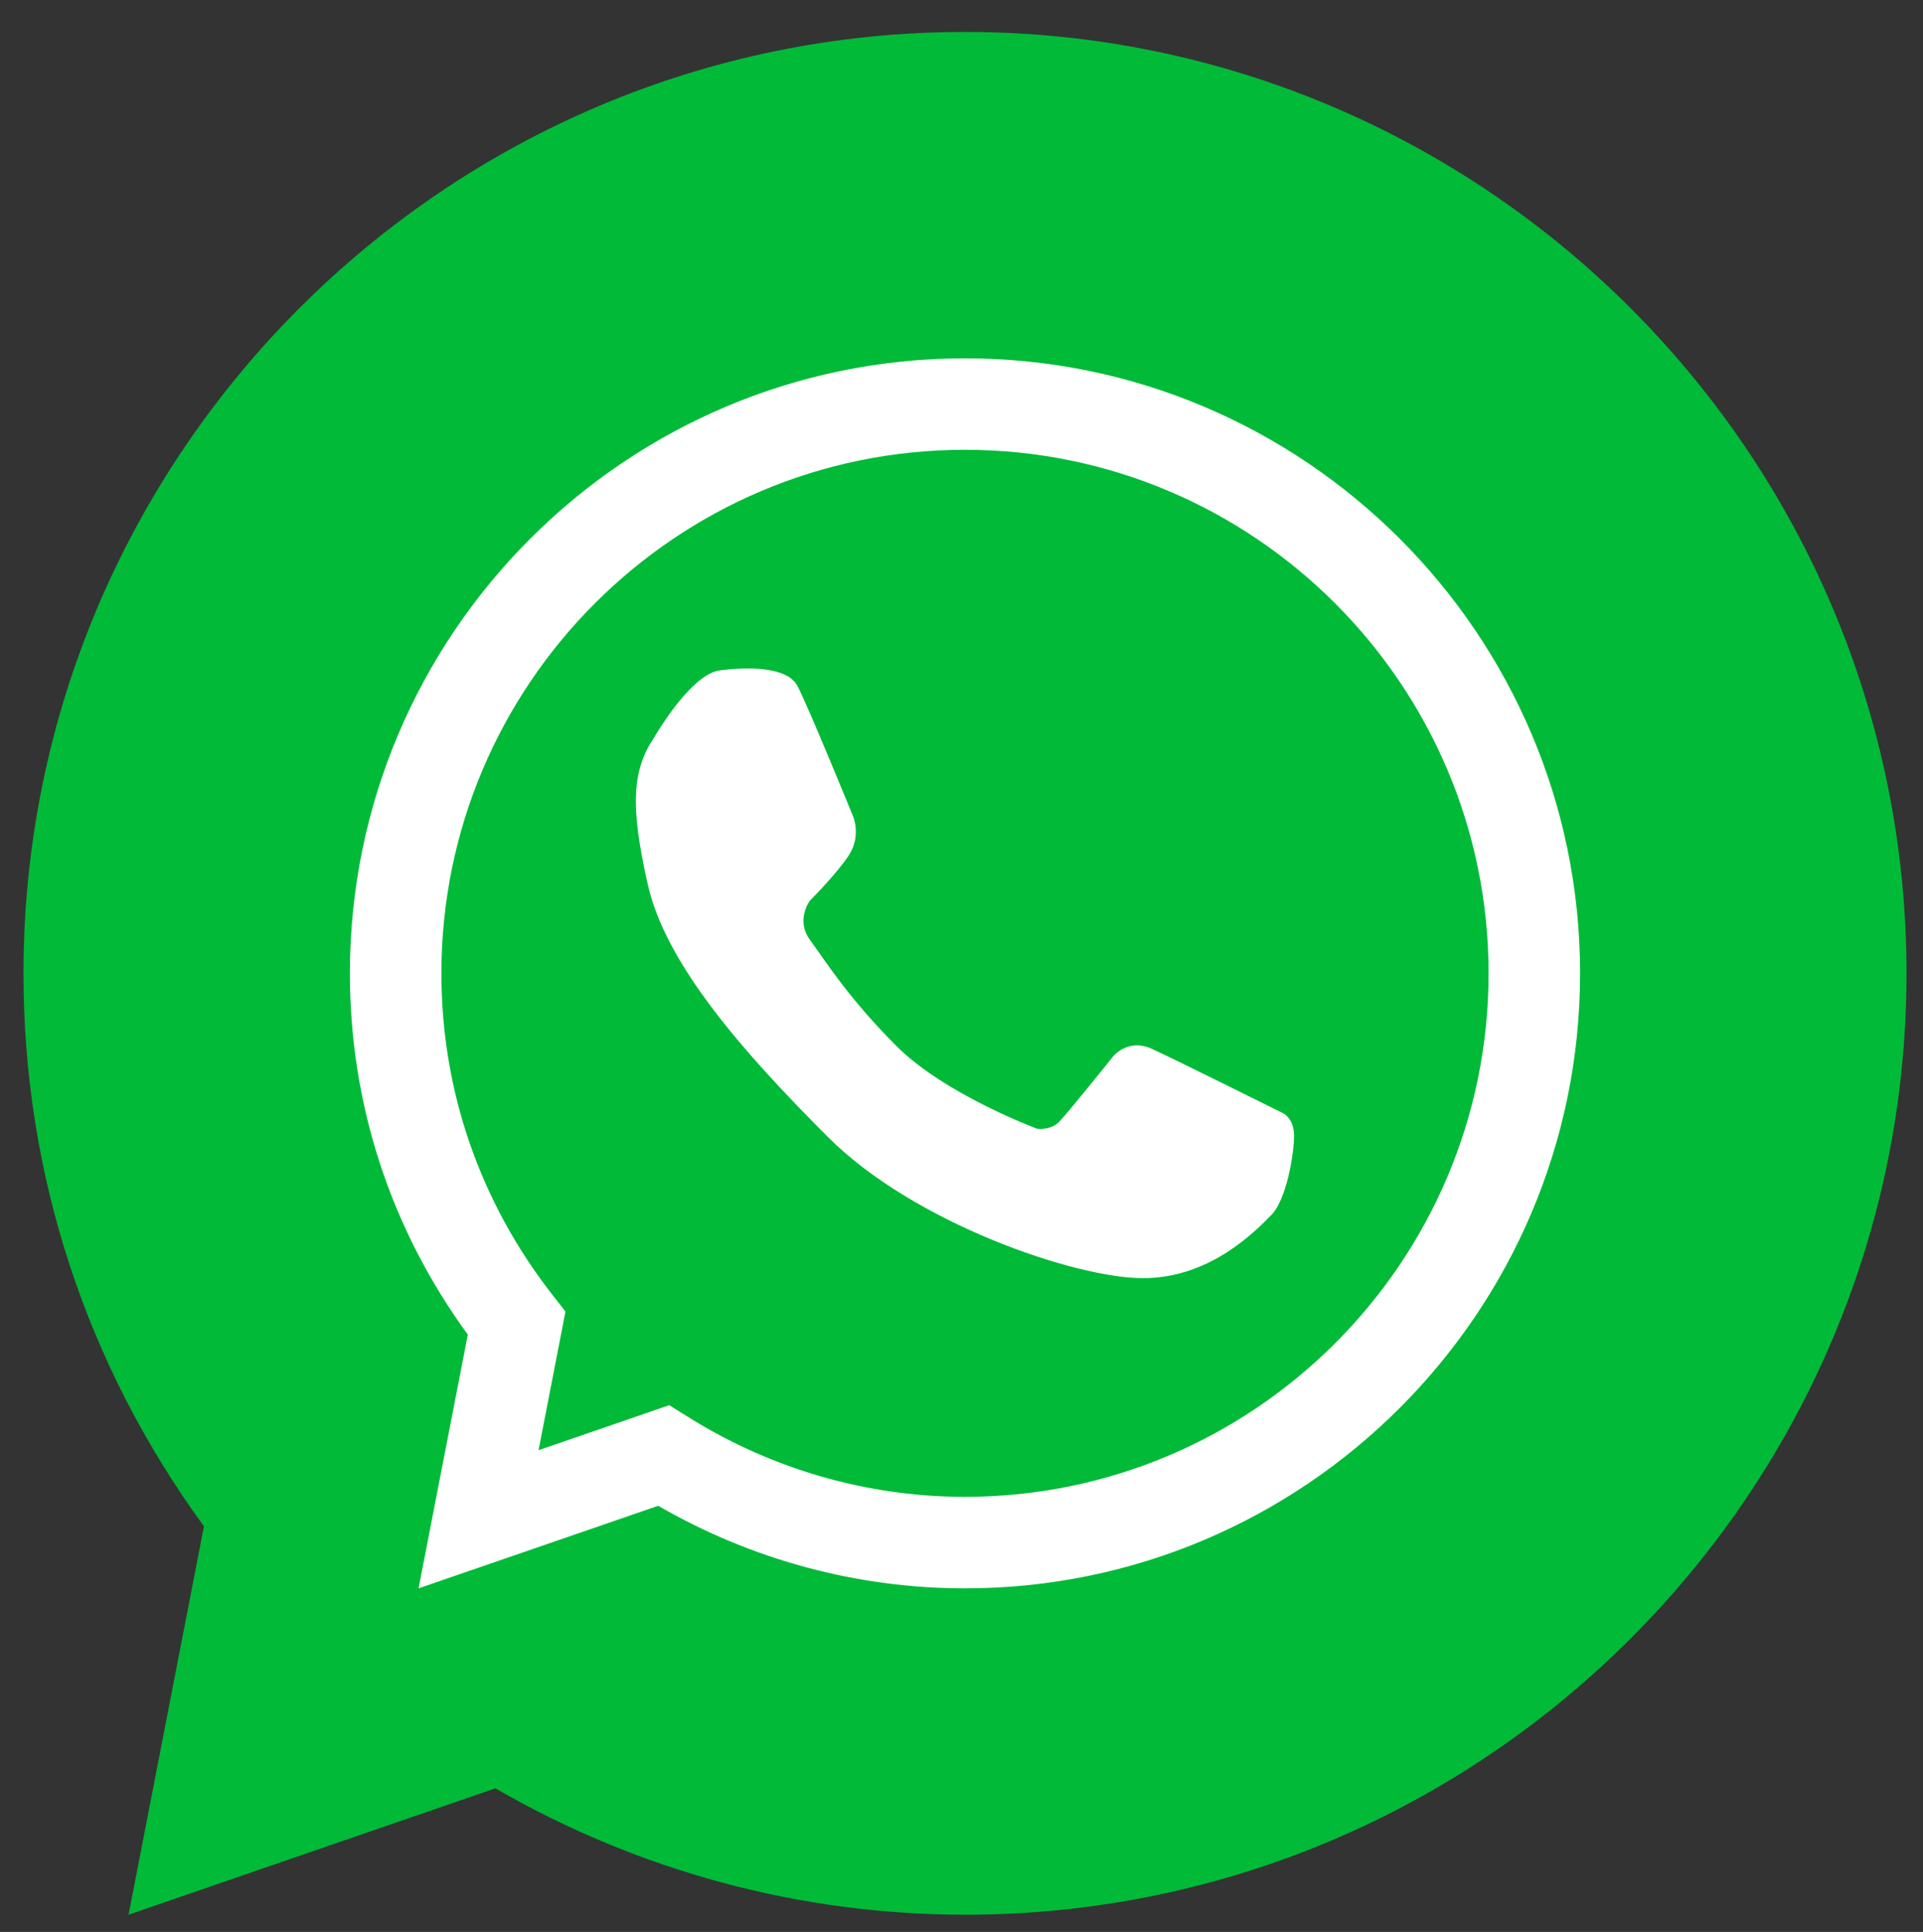 <?xml version="1.0" encoding="UTF-8"?>
<svg id="Layer_1" xmlns="http://www.w3.org/2000/svg" version="1.1" viewBox="0 0 74.941 75.298">
  <rect x="0" y="0" width="74.941" height="75.298" fill="#333333" stroke="none"/>
  <!-- Generator: Adobe Illustrator 29.1.0, SVG Export Plug-In . SVG Version: 2.1.0 Build 142)  -->
  <defs>
    <style>
      .st0 {
        fill: #fff;
      }

      .st1 {
        fill: none;
      }

      .st2 {
        fill: #00ba38;
      }
    </style>
  </defs>
  <path class="st2" d="M37.606,74.627c-6.422,0-12.721-1.699-18.301-4.925l-14.295,4.925,2.938-15.138C3.342,53.177.915,45.752.915,37.936.915,17.704,17.375,1.245,37.606,1.245s36.693,16.459,36.693,36.692-16.458,36.691-36.693,36.691Z"/>
  <g>
    <g>
      <path class="st1" d="M37.606,15.748c-12.253,0-22.187,9.935-22.187,22.187,0,5.15,1.77,9.876,4.714,13.641l-1.483,7.638,7.206-2.484c3.41,2.138,7.43,3.393,11.75,3.393,12.254,0,22.19-9.934,22.19-22.188s-9.935-22.187-22.19-22.187Z"/>
      <path class="st0" d="M37.606,61.907c-4.195,0-8.311-1.111-11.955-3.218l-9.339,3.218,1.919-9.89c-3.008-4.124-4.595-8.974-4.595-14.081,0-13.217,10.753-23.97,23.97-23.97s23.971,10.753,23.971,23.97-10.753,23.971-23.971,23.971ZM26.082,54.768l.722.452c3.255,2.041,6.991,3.12,10.802,3.12,11.252,0,20.405-9.153,20.405-20.405s-9.153-20.404-20.405-20.404-20.404,9.153-20.404,20.404c0,4.577,1.5,8.915,4.334,12.542l.501.641-1.049,5.404,5.093-1.754Z"/>
    </g>
    <path class="st0" d="M25.505,28.726s1.407-2.458,2.553-2.599c1.147-.141,2.623-.141,3.02.609.398.749,2.177,5.105,2.177,5.105,0,0,.305.749-.163,1.475-.468.726-1.522,1.779-1.522,1.779,0,0-.585.749,0,1.546.585.795,1.493,2.259,3.372,4.136,1.876,1.878,5.478,3.217,5.478,3.217,0,0,.516.07.844-.258.327-.328,2.107-2.552,2.107-2.552,0,0,.571-.737,1.521-.304.948.433,5.057,2.482,5.057,2.482,0,0,.481.175.481.901s-.294,2.502-.894,3.102c-.601.601-2.356,2.452-4.995,2.452s-8.922-2.147-12.27-5.495c-3.348-3.349-6.321-6.745-7.023-9.835-.703-3.091-.609-4.488.256-5.761Z"/>
  </g>
</svg>